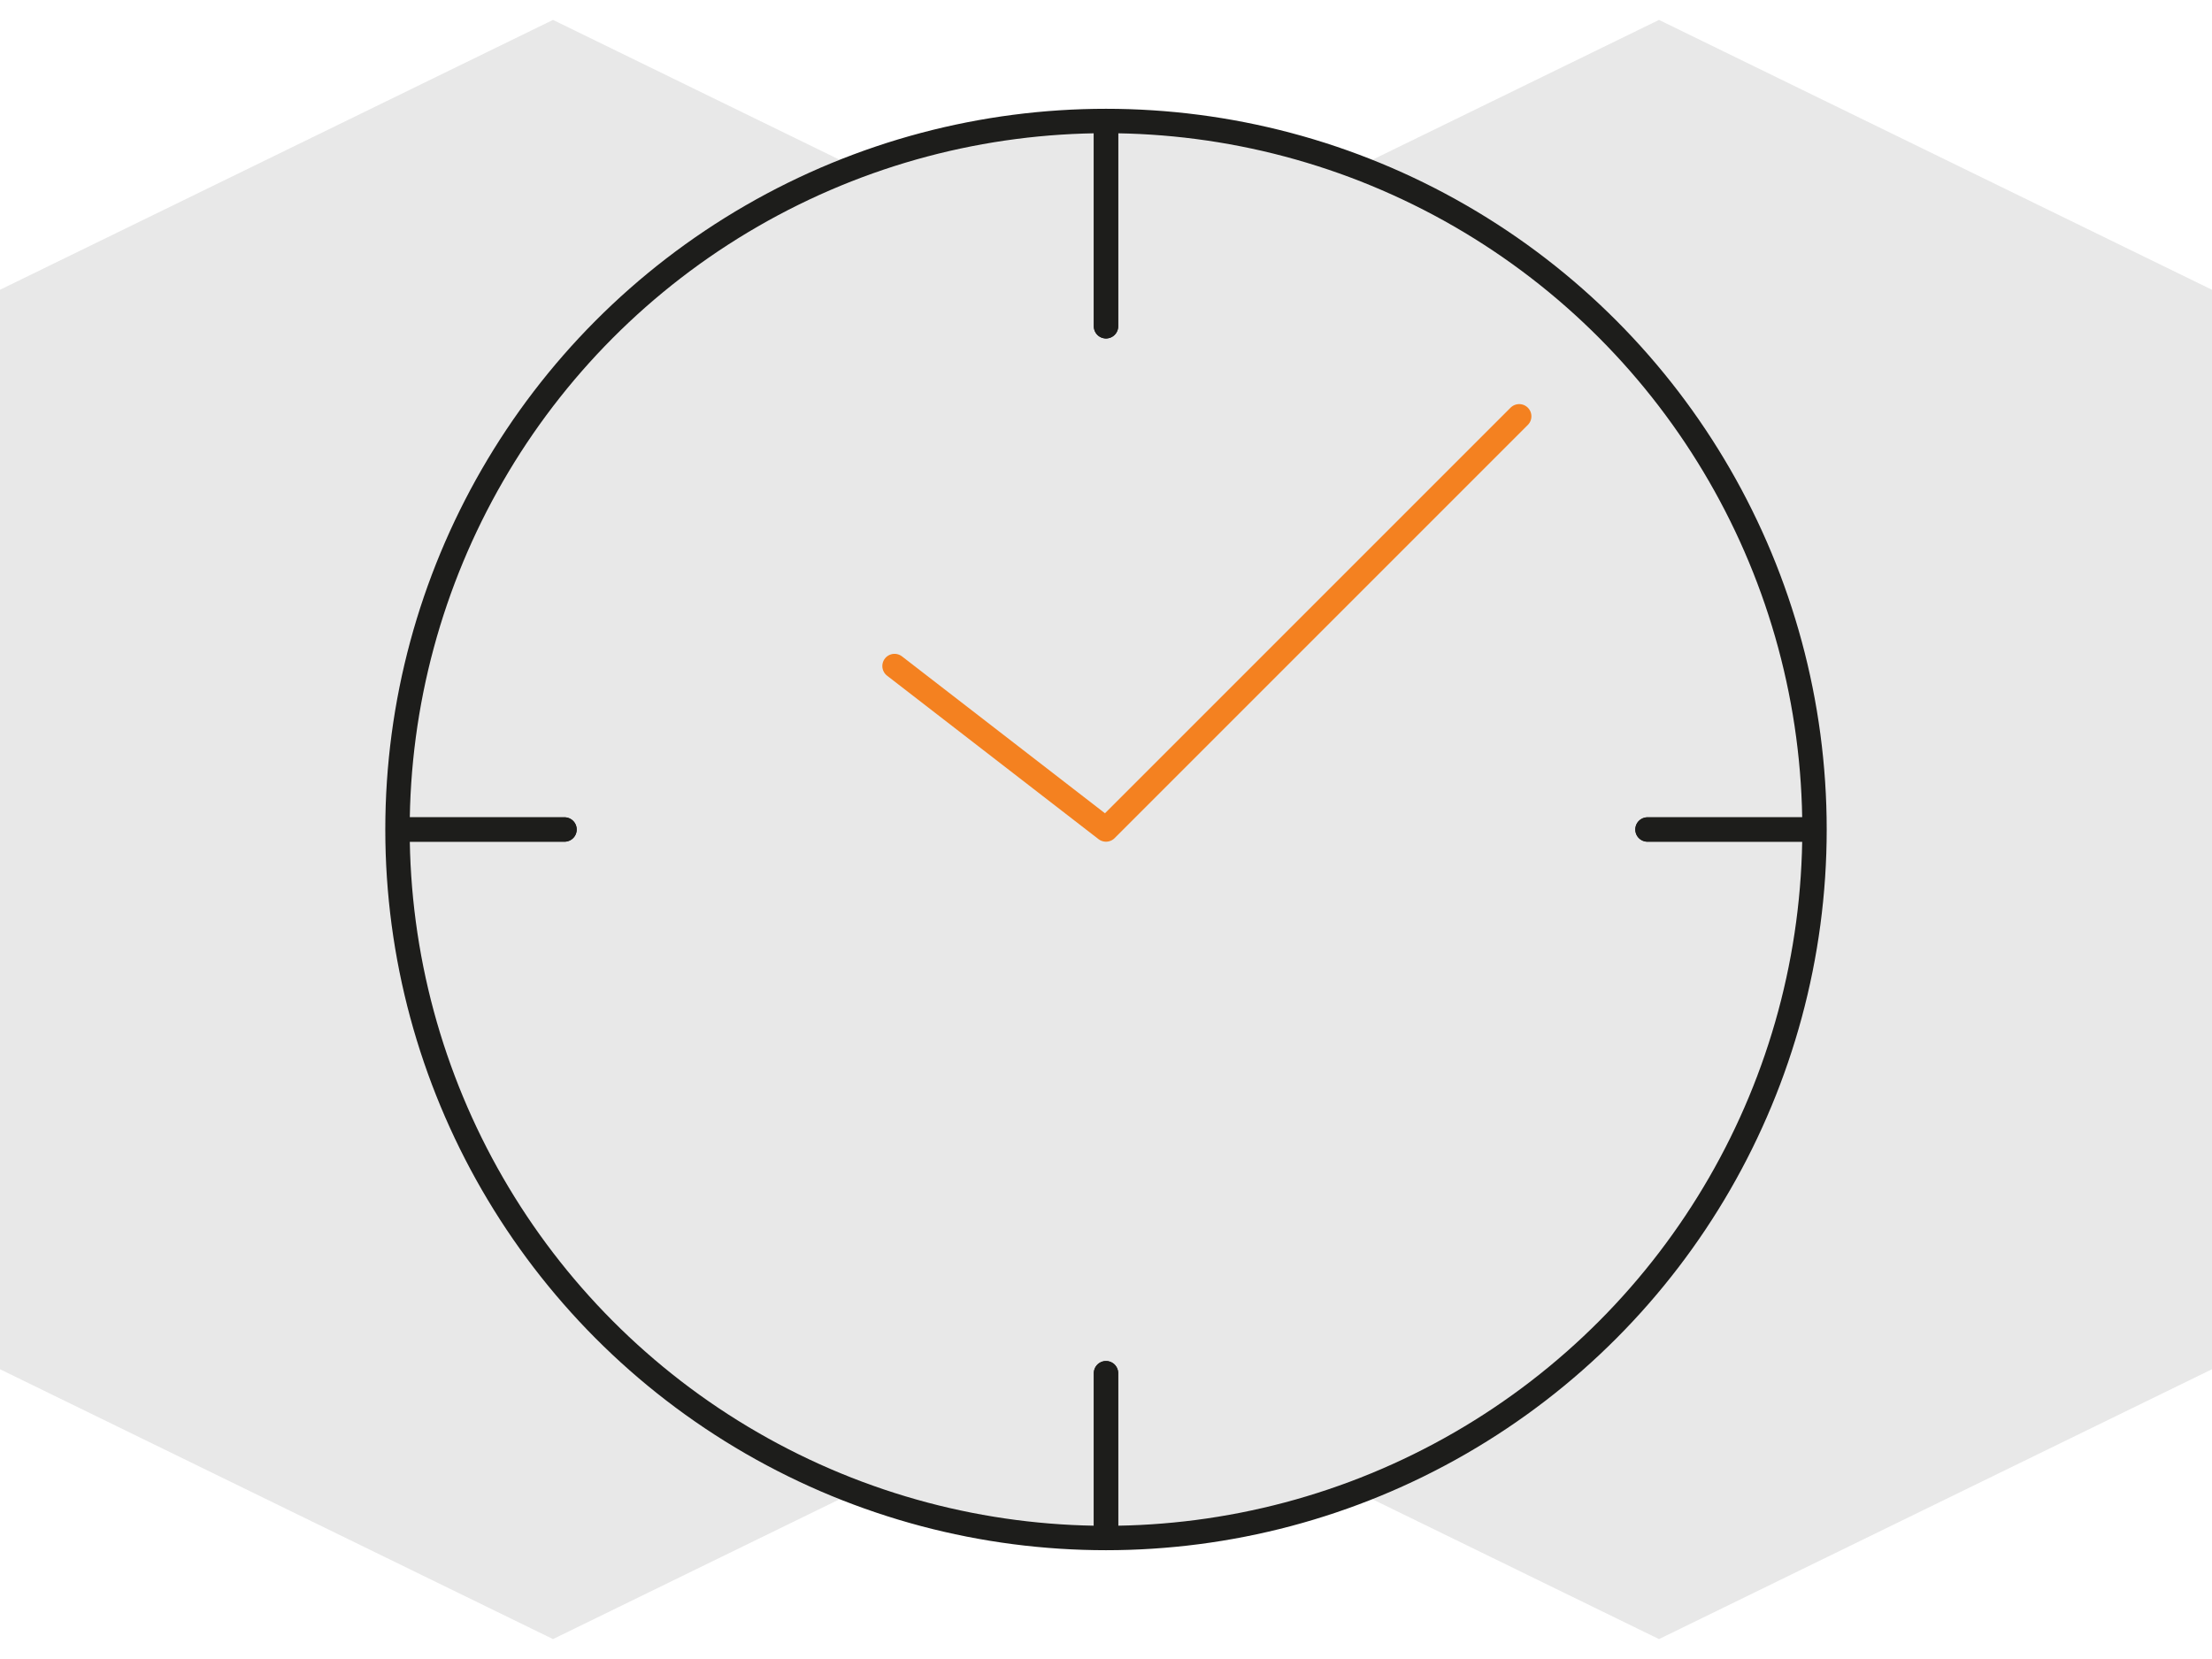 <svg xmlns="http://www.w3.org/2000/svg" xmlns:xlink="http://www.w3.org/1999/xlink" id="Layer_1" x="0px" y="0px" viewBox="0 0 100 75" style="enable-background:new 0 0 100 75;" xml:space="preserve"><style type="text/css">	.st0{fill:#E8E8E8;}	.st1{fill:#E8E8E8;stroke:#1D1D1B;stroke-width:1.103;stroke-linecap:round;stroke-linejoin:round;stroke-miterlimit:10;}	.st2{fill:#FFFFFF;stroke:#1D1D1B;stroke-width:1.103;stroke-linecap:round;stroke-linejoin:round;stroke-miterlimit:10;}	.st3{fill:none;stroke:#F48120;stroke-width:1.103;stroke-linecap:round;stroke-linejoin:round;stroke-miterlimit:10;}	.st4{fill:none;stroke:#1D1D1B;stroke-width:1.103;stroke-linecap:round;stroke-linejoin:round;stroke-miterlimit:10;}	.st5{fill:#E8E8E8;stroke:#1D1D1B;stroke-linecap:round;stroke-linejoin:round;stroke-miterlimit:10;}	.st6{fill:#FFFFFF;stroke:#1D1D1B;stroke-linecap:round;stroke-linejoin:round;stroke-miterlimit:10;}	.st7{fill:#FFFFFF;stroke:#F48120;stroke-linecap:round;stroke-linejoin:round;stroke-miterlimit:10;}	.st8{fill:none;stroke:#000000;stroke-width:1.103;stroke-linecap:round;stroke-linejoin:round;stroke-miterlimit:10;}	.st9{fill:#FFFFFF;stroke:#F48120;stroke-width:1.103;stroke-linecap:round;stroke-linejoin:round;stroke-miterlimit:10;}</style><g>	<g>		<path class="st0" d="M75,0.9L50,13.1L25,0.9v0L0,13.1v48.8l25,12.2l25-12.2l25,12.2l25-12.2V13.1L75,0.9z M25,0.9"></path>	</g>	<g>		<circle class="st1" cx="50" cy="37.5" r="32.03"></circle>		<line class="st2" x1="50" y1="14.75" x2="50" y2="6.02"></line>		<line class="st2" x1="25.52" y1="37.5" x2="18.51" y2="37.5"></line>		<line class="st2" x1="81.48" y1="37.5" x2="74.48" y2="37.5"></line>		<line class="st2" x1="50" y1="69.09" x2="50" y2="62.08"></line>		<polyline class="st3" points="40.44,30.11 50,37.5 68.68,18.82   "></polyline>		<line class="st2" x1="50" y1="14.75" x2="50" y2="6.02"></line>		<line class="st2" x1="25.52" y1="37.5" x2="18.51" y2="37.5"></line>		<line class="st2" x1="81.48" y1="37.5" x2="74.48" y2="37.5"></line>		<line class="st2" x1="50" y1="69.09" x2="50" y2="62.08"></line>	</g></g></svg>